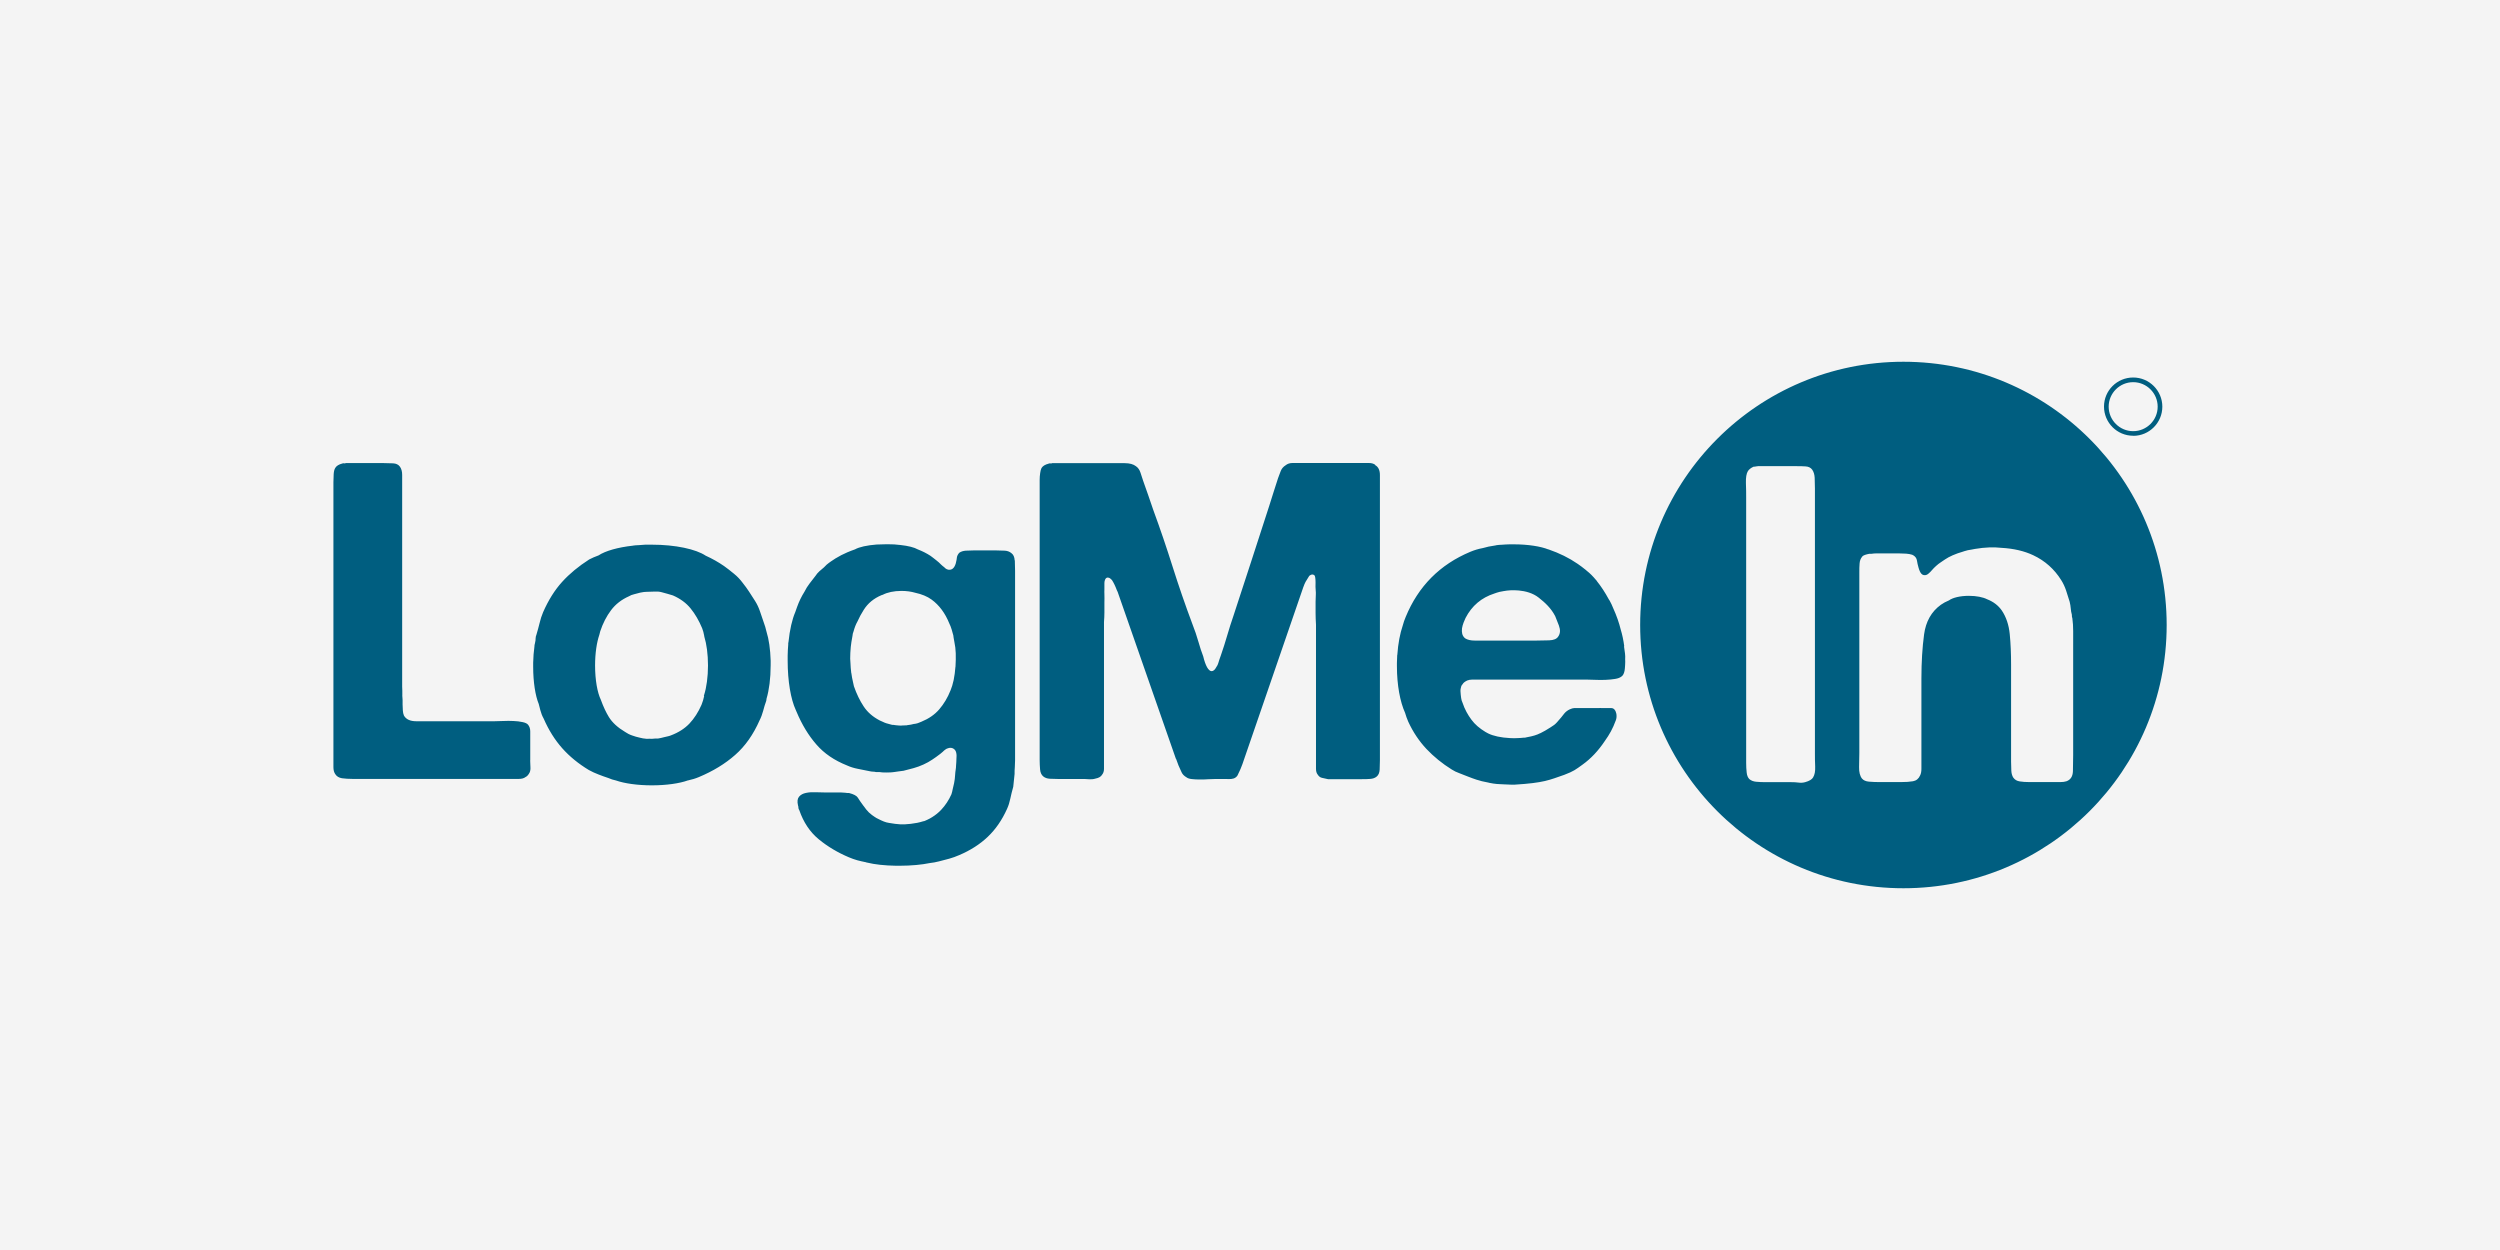 <?xml version="1.0" encoding="UTF-8"?> <svg xmlns="http://www.w3.org/2000/svg" id="b" width="300" height="150" viewBox="0 0 300 150"><g id="c"><rect width="300" height="150" fill="#f4f4f4"></rect><path d="M255.98,52.29c-1.93,0-3.5-1.57-3.5-3.5s1.57-3.49,3.5-3.49,3.5,1.57,3.5,3.5-1.57,3.5-3.49,3.5h0ZM255.98,45.86c-1.62,0-2.94,1.32-2.94,2.94s1.32,2.94,2.94,2.94,2.94-1.32,2.94-2.94-1.32-2.94-2.94-2.94h0ZM63.63,91.23v-3.46c0-.32-.09-.59-.26-.8-.11-.14-.33-.25-.67-.32-.34-.07-.7-.12-1.09-.13-.39-.02-.8-.02-1.22,0-.42.02-.78.03-1.06.03h-9.37c-.74,0-1.24-.23-1.49-.69-.07-.17-.12-.38-.13-.61-.02-.23-.03-.47-.03-.72v-.53c0-.32-.05-.42-.03-.68.02-.27-.02-.63-.02-.91v-25.42c0-.41-.09-.74-.27-.99-.18-.25-.45-.38-.82-.4-.37-.02-.76-.03-1.15-.03h-4.52c-.07.04-.14.05-.21.03-.07-.02-.14-.01-.21.02-.43.11-.71.29-.85.53-.11.18-.17.43-.19.75-.02.32-.03.64-.03.96v34.2c0,.34.07.61.21.82.18.29.45.45.82.51.37.05.81.08,1.3.08h19.9c.35,0,.62-.07.8-.21.22-.1.39-.3.53-.59.07-.17.1-.39.08-.64-.02-.25-.03-.51-.03-.8M92.48,79.58c0-.11,0-.21,0-.3-.04-1.37-.22-2.59-.5-3.48l-.03-.11c-.07-.32-.16-.62-.27-.91-.17-.5-.33-.97-.48-1.41s-.34-.86-.59-1.25c-.25-.39-.49-.76-.72-1.12-.23-.35-.49-.71-.77-1.06-.29-.39-.63-.76-1.04-1.09-.41-.34-.81-.65-1.2-.93-.68-.47-1.41-.88-2.2-1.24-1.16-.78-3.62-1.32-6.46-1.32h-.19c-.17,0-.34,0-.51,0h-.08c-.29.02-.57.03-.84.06-.19,0-.4.02-.62.05-.01,0-.03,0-.04.01-1.8.2-3.28.62-4.12,1.17-.39.14-.76.3-1.11.48-1.28.82-2.36,1.71-3.25,2.69-.89.98-1.65,2.19-2.29,3.65-.18.43-.32.86-.42,1.3-.11.44-.23.9-.37,1.36-.07.17-.11.35-.11.51,0,.07,0,.14-.01.21-.02.12-.05.24-.07.36-.04.12-.06.25-.06.38-.08.6-.14,1.25-.15,1.94h0c0,.11,0,.21,0,.3v.17c0,1.85.26,3.49.67,4.48l.19.74c.09.35.22.69.4,1.01.6,1.38,1.35,2.57,2.23,3.56s1.95,1.86,3.19,2.61c.39.21.77.39,1.15.53.37.15.77.29,1.19.43.29.13.6.23.93.3,1,.35,2.56.58,4.3.58s3.31-.23,4.31-.59h.02c.44-.1.88-.22,1.3-.4,1.7-.71,3.16-1.6,4.36-2.66,1.21-1.06,2.18-2.45,2.93-4.15.18-.35.32-.74.43-1.14.1-.41.23-.81.37-1.2l.04-.28c.3-1,.49-2.42.49-3.99v-.26h0ZM84.5,83.52c-.07.35-.18.71-.32,1.06-.39.89-.87,1.63-1.44,2.24-.57.6-1.31,1.08-2.24,1.43-.25.11-.53.13-.8.21-.33.1-.45.1-.72.16h-.3c-.4.04-.55.05-.71.03-.16-.02-.32.03-.46,0-.14-.03-.18-.02-.33-.04-.1-.02-.27-.06-.41-.09-.32-.07-.63-.16-.93-.27-.3-.1-.58-.25-.83-.42-.89-.53-1.53-1.12-1.94-1.78-.34-.55-.67-1.25-.97-2.08-.42-.87-.69-2.39-.69-4.11,0-1.47.2-2.78.51-3.68.03-.15.07-.29.11-.43.32-.96.75-1.8,1.3-2.53.55-.73,1.27-1.28,2.15-1.67.18-.11.38-.19.61-.24.23-.06.47-.12.72-.19.11-.03.25-.05.39-.07.15-.03.11,0,.36-.03.32-.03.64,0,.96-.03.32-.02.62,0,.9.08.25.07.48.13.69.19.21.05.43.12.64.19.89.39,1.6.91,2.13,1.57.53.65.99,1.44,1.38,2.37.11.29.19.58.24.88l.02.13c.27.88.44,2.11.44,3.46s-.18,2.66-.47,3.55l-.03.12h0ZM165.03,55.78c-.18-.14-.43-.22-.77-.22h-9.15c-.34,0-.61.09-.83.27-.29.18-.48.41-.59.69l-.32.85c-.18.57-.36,1.12-.54,1.68-.18.55-.35,1.11-.53,1.68-.71,2.2-1.42,4.39-2.13,6.57-.71,2.18-1.42,4.35-2.13,6.52-.28.82-.54,1.62-.77,2.42-.23.8-.49,1.61-.77,2.42-.11.28-.21.6-.32.96-.05.15-.11.28-.19.38-.18.35-.38.54-.59.54-.39,0-.75-.68-1.01-1.77-.21-.55-.4-1.12-.56-1.7-.21-.74-.46-1.47-.74-2.18-.85-2.27-1.64-4.56-2.37-6.87-.73-2.31-1.5-4.58-2.32-6.81-.21-.6-.42-1.2-.61-1.78-.2-.59-.4-1.16-.61-1.73-.11-.32-.21-.65-.32-.98-.11-.34-.29-.6-.54-.77-.32-.25-.77-.37-1.36-.37h-8.7c-.07.04-.15.05-.22.03-.07-.02-.14,0-.21.03-.43.11-.71.29-.85.53-.07.14-.13.35-.16.61-.04.27-.06.54-.06.82v33.59c0,.39.02.77.05,1.14.03.37.16.65.37.83.21.18.48.27.8.29.32.02.67.03,1.06.03h2.77c.29,0,.57,0,.85.03.29.02.55,0,.8-.08.39-.07.66-.23.8-.48.14-.17.22-.4.22-.69v-17.62c.03-.39.05-.78.05-1.17v-1.17c0-.28.02-.71,0-.97-.02-.27,0-.37,0-.63,0-.35,0-.51,0-.76s.12-.67.43-.63c.13.02.19.04.26.1.07.05.14.12.21.19.21.32.41.73.59,1.22l.1.21,6.99,20.03h.02c.09.26.19.53.29.79.14.32.27.59.37.82.1.23.3.44.59.61.14.11.35.18.64.21s.59.05.93.05.67,0,1.01-.03c.33-.02.63-.03.87-.03h1.23c.32.02.49,0,.67,0,.18-.02.4-.06.58-.21.17-.14.24-.28.32-.49.08-.19.15-.29.24-.52l.22-.56,7.32-21.28.02-.04c.07-.18.13-.37.24-.56.11-.2.19-.3.32-.52.02-.04.06-.11.11-.18.05-.07.32-.22.43-.18.22.07.25.09.3.38.05.28.04.84.03,1.1,0,.33.06.6.04.9-.02.3-.03.59-.03.88v1.36c0,.44.02.91.05,1.41v17.3c0,.29.07.52.21.69.14.22.31.34.51.38s.43.09.72.16h3.99c.39,0,.75,0,1.06-.03.32-.02.59-.11.8-.29.21-.18.33-.45.35-.83.02-.37.03-.75.03-1.14v-34.21c0-.59-.2-.99-.59-1.2M121.76,67.25c-.02-.41-.15-.7-.4-.88-.22-.18-.48-.27-.78-.29-.3-.02-.65-.03-1.04-.03h-2.71c-.32,0-.63.01-.93.03-.3.02-.56.1-.77.24-.14.14-.24.31-.29.5-.03.12-.02.19-.05.35-.1.63-.32,1.15-.79,1.2-.26.03-.51-.09-.7-.31-.13-.1-.25-.19-.36-.3-.17-.18-.37-.36-.59-.53-.14-.11-.26-.21-.37-.29-.11-.09-.21-.17-.32-.24-.46-.3-.97-.56-1.52-.77-.41-.24-1.16-.43-2.09-.53-.49-.06-1-.1-1.54-.09h-.14c-.37,0-.73.01-1.07.03-.03,0-.05,0-.08,0-1.17.09-2.12.3-2.61.58-.32.11-.62.23-.91.35-.5.21-.98.46-1.44.74-.18.11-.35.22-.53.35-.18.12-.35.25-.53.4l-.32.32c-.18.14-.36.3-.56.48-.19.18-.35.36-.45.53-.25.32-.49.63-.72.93-.23.3-.44.63-.61.98-.36.57-.65,1.17-.88,1.81-.08.22-.15.43-.23.65-.37.86-.66,2.11-.81,3.57-.03.1-.04.2-.03.3h0c-.04.44-.06.89-.07,1.35,0,.09,0,.18,0,.28v.31c0,2.48.38,4.65.97,5.92.03.08.06.16.1.23.64,1.53,1.43,2.83,2.37,3.91.94,1.09,2.17,1.92,3.7,2.53.39.18.82.31,1.28.4.46.09.94.19,1.44.29.14.03.27.05.4.05s.24.02.35.05h.43c.17.04.46.05.85.05s.67-.02.85-.05c.18-.03.36-.06.56-.08.19-.02.4-.05.61-.08.43-.11.83-.21,1.22-.32.39-.11.78-.25,1.17-.43.39-.18.74-.37,1.06-.59.32-.21.64-.44.96-.69.1-.08.2-.16.3-.25.08-.09.17-.16.26-.23.1-.09.22-.15.36-.19.23-.08.46-.07.64.04.37.21.43.65.37,1.31,0,.06,0,.22-.01.29-.02.14-.03.28-.03.42,0,.39-.1.72-.11,1.1-.02.37-.06.72-.13,1.04-.07.25-.12.48-.16.69-.04.21-.09.43-.16.64-.32.71-.73,1.33-1.23,1.86-.31.33-.67.62-1.07.87-.17.11-.37.22-.61.33l-.18.08c-.11.06-.22.09-.32.1-.43.14-.93.24-1.47.3-1.03.12-1.53.07-2.6-.11-.41-.05-.83-.24-1.26-.46-.18-.08-.34-.17-.48-.27-.22-.14-.43-.3-.61-.47-.03-.02-.05-.03-.07-.05l-.02-.03c-.22-.22-.41-.45-.56-.68-.04-.05-.08-.1-.11-.14-.29-.39-.5-.7-.64-.93-.14-.23-.5-.42-1.06-.56-.18,0-.33,0-.45-.03-.13-.02-.28-.03-.45-.03h-1.81c-.39,0-.81-.01-1.25-.03-.44-.02-.84,0-1.2.08-.36.07-.63.22-.83.45-.19.23-.24.57-.13,1.04.03.07.05.16.05.27s.03.21.11.32c.5,1.45,1.28,2.62,2.34,3.49,1.06.87,2.27,1.59,3.62,2.16.32.14.65.25.99.35.34.09.68.17,1.04.24.05.03.12.04.19.05.83.21,2.06.35,3.44.37h.21s.19,0,.19,0c1.42,0,2.71-.13,3.62-.32.38-.04.76-.11,1.14-.21.43-.11.83-.21,1.22-.32s.78-.25,1.17-.42c1.35-.57,2.49-1.3,3.43-2.19.94-.89,1.71-2,2.32-3.35.18-.39.31-.81.4-1.25.09-.44.21-.91.35-1.41.04-.29.06-.54.08-.77.02-.23.05-.49.08-.77,0-.29,0-.56.03-.83.02-.27.03-.54.03-.83v-22.72c0-.43-.01-.84-.03-1.25h0ZM114.65,80.03c-.04.55-.11,1.07-.21,1.57-.11.5-.23.91-.37,1.23-.35.89-.81,1.65-1.36,2.29-.55.64-1.27,1.13-2.15,1.49-.29.14-.57.23-.85.26h-.03c-.25.07-.52.12-.81.15l-.06.02h-.08c-.17.01-.34.02-.51.02-.07.02-.15.02-.26,0h-.1c-.24-.02-.48-.04-.7-.08-.04,0-.07,0-.11,0-.07-.02-.13-.04-.19-.05-.35-.08-.67-.18-.92-.31-.14-.06-.27-.11-.38-.17-.82-.43-1.46-.98-1.92-1.68-.46-.69-.85-1.5-1.17-2.42-.04-.17-.08-.34-.11-.5-.08-.34-.15-.7-.2-1.09l-.02-.06v-.05c-.04-.32-.07-.66-.08-1.01-.04-.37-.05-.8-.02-1.29.03-.52.07-.96.13-1.31.04-.28.09-.54.14-.8v-.02c0-.11.04-.25.11-.43.13-.48.29-.89.47-1.2.22-.5.48-.97.76-1.41.49-.78,1.2-1.37,2.13-1.76.06-.02.11-.03.16-.05.53-.28,1.33-.46,2.23-.46.61,0,1.18.08,1.65.22.79.17,1.45.44,1.97.82.92.67,1.63,1.63,2.13,2.87.11.21.19.44.27.69l.21.74c.02.1.03.18.03.25.04.18.07.37.1.56.09.4.14.84.16,1.32.02.53,0,1.07-.03,1.62h0ZM194.91,77.55c-.1-.75-.25-1.44-.42-1.99-.19-.79-.5-1.69-.92-2.61-.12-.3-.25-.59-.41-.87-.03-.05-.06-.1-.1-.15-.45-.84-.94-1.58-1.43-2.19l-.07-.11s-.02,0-.02-.01c-.38-.46-.76-.84-1.11-1.11-.05-.04-.1-.08-.15-.13-.32-.26-.64-.5-.96-.72-1.03-.71-2.19-1.28-3.49-1.73,0,0-.02,0-.03,0-.9-.36-2.42-.61-4.14-.61h-.1c-.13,0-.25,0-.38,0-.01,0-.02,0-.03,0-.33,0-.64.03-.95.05-.19,0-.4.02-.61.05-.04.01-.08.02-.13.03-.59.08-1.1.19-1.53.32-.5.09-1,.24-1.48.44-3.66,1.53-6.25,4.13-7.77,7.83-.14.33-.26.67-.35,1.02-.33.97-.56,2.17-.65,3.51l-.02.1v.09c-.02.26-.03.53-.03.8,0,.06,0,.12,0,.18,0,.06,0,.13,0,.2,0,2.26.38,4.28.98,5.6.1.36.23.71.38,1.06.57,1.24,1.3,2.33,2.18,3.27.89.94,1.9,1.76,3.04,2.47.28.18.59.33.93.45.3.11,1.49.6,2.01.76.41.14.9.26,1.46.36l.11.03c.64.14,1.25.17,1.7.18.31.02.63.03.96.04.08,0,.16,0,.25,0,.04,0,.07,0,.11,0,3.59-.22,4.16-.56,5.97-1.18,1.16-.44,1.38-.64,2.2-1.23.99-.71,1.88-1.65,2.66-2.82.28-.39.53-.78.74-1.17.21-.39.41-.83.59-1.33.07-.18.1-.39.08-.64,0-.1-.03-.18-.05-.25-.06-.32-.29-.57-.56-.57h-1.18c-.1-.02-.22-.02-.34,0h-.12s-1.77,0-1.77,0c-.1,0-.19,0-.29,0-.15,0-.3,0-.44,0h-.34c-.22,0-.8.2-1.16.63-.11.14-.26.33-.38.48-.2.23-.31.37-.52.6-.29.31-.34.32-.78.61-.44.29-.84.51-1.2.69h-.02c-.39.21-.93.37-1.57.48-.09.02-.18.04-.27.06h-.15c-.23.03-.47.04-.72.05-.27.02-.56.02-.89,0,0,0-.02,0-.02,0-1.09-.05-2.03-.26-2.63-.56-.11-.05-.22-.11-.33-.18-.71-.43-1.27-.91-1.68-1.47-.41-.55-.8-1.22-1.08-2.07-.01-.03-.08-.2-.09-.23-.06-.2-.07-.37-.11-.68-.02-.14-.03-.27-.03-.39-.02-.13,0-.26.03-.4.03-.19.09-.34.16-.41.03-.04.06-.08.08-.1.07-.14.25-.28.53-.42.18-.07.38-.11.61-.11h13.71c.32,0,.68.01,1.09.03.41.02.81.02,1.22,0,.41-.02.78-.05,1.12-.11.34-.05.59-.15.77-.29.17-.11.3-.34.37-.7.05-.26.1-1.11.07-1.34.03-.6-.03-.76-.14-1.59h0ZM186.99,76.38c-.18.29-.54.44-1.09.46-.55.02-1.07.03-1.57.03h-7.34c-.5,0-.89-.09-1.17-.27-.18-.14-.29-.32-.35-.53-.05-.22-.06-.43-.03-.67.04-.23.1-.46.19-.69.09-.23.17-.42.24-.56.75-1.45,1.9-2.43,3.46-2.93.17-.07.39-.13.6-.19.25-.06.78-.14.92-.16.15-.02,2.37-.29,3.8.85.76.6,1.47,1.25,1.97,2.21.11.25.26.63.45,1.14.19.52.17.95-.08,1.31h0ZM228.41,43.41c-17.45,0-31.59,14.14-31.59,31.59s14.14,31.59,31.59,31.59,31.59-14.14,31.59-31.59-14.14-31.59-31.59-31.59ZM217.58,93.28c-.14.25-.46.44-.96.58-.25.07-.51.09-.8.05-.29-.04-.57-.05-.85-.05h-3.14c-.39,0-.75-.02-1.09-.05-.34-.03-.61-.14-.82-.32-.17-.17-.29-.44-.32-.8-.04-.35-.06-.73-.06-1.12v-31.84c0-.49,0-1.08-.03-1.76-.02-.67.06-1.15.24-1.44.14-.21.37-.39.69-.53.11,0,.21,0,.29-.03.09-.02.17-.03.24-.03h4.58c.39,0,.76,0,1.12.03.35.02.62.15.8.4.17.25.27.57.29.96.02.39.03.82.03,1.28v31.83c0,.46,0,.98.03,1.55.02.57-.06.99-.24,1.28h0ZM248.78,77.25v13.36c0,.67-.01,1.32-.03,1.94-.02.62-.28,1.02-.77,1.2-.21.07-.46.1-.74.1h-3.73c-.43,0-.81-.03-1.14-.08-.34-.05-.59-.2-.77-.45-.14-.21-.22-.49-.24-.82-.02-.34-.03-.7-.03-1.09v-11.66c0-1.31-.05-2.53-.16-3.65-.11-1.12-.43-2.07-.96-2.85-.42-.6-1.01-1.05-1.76-1.34-.49-.25-1.28-.41-2.18-.41-1.05,0-1.95.22-2.4.55-.36.15-.68.32-.96.52-1.14.82-1.81,2.01-2.02,3.56-.21,1.56-.32,3.32-.32,5.27v10.86c0,.32-.05.59-.16.8-.17.39-.46.62-.85.69-.39.07-.87.1-1.44.1h-2.66c-.39,0-.78-.02-1.17-.05-.39-.03-.67-.16-.85-.37-.25-.32-.36-.78-.35-1.38.02-.6.03-1.17.03-1.7v-21.66c0-.39,0-.74.03-1.06.02-.32.12-.59.29-.8.07-.11.19-.19.35-.24.16-.05.33-.1.51-.13h.26c.18-.03.36-.05.56-.05h2.79c.29,0,.56.01.83.03.26.02.5.06.72.13.25.11.42.27.51.48.08.19.08.39.14.63.15.61.31,1.28.77,1.34.21.03.42-.06.59-.23.08-.06.3-.29.37-.38.25-.3.73-.73,1.02-.91.21-.15.37-.26.53-.36.51-.35,1.27-.69,2.19-.95.04-.02.07-.03.11-.04.29-.1.59-.16.9-.2.14-.03.27-.05.42-.08,1.18-.2,2.28-.23,3.13-.13,1.49.08,2.77.38,3.85.89,1.42.67,2.53,1.67,3.35,2.98.25.39.44.81.59,1.25s.29.9.43,1.36c.07.29.11.55.13.8.02.25.06.5.13.74,0,.21.02.35.06.42.07.5.1,1.01.1,1.54v1.54Z" fill="#005e80" fill-rule="evenodd"></path></g></svg> 